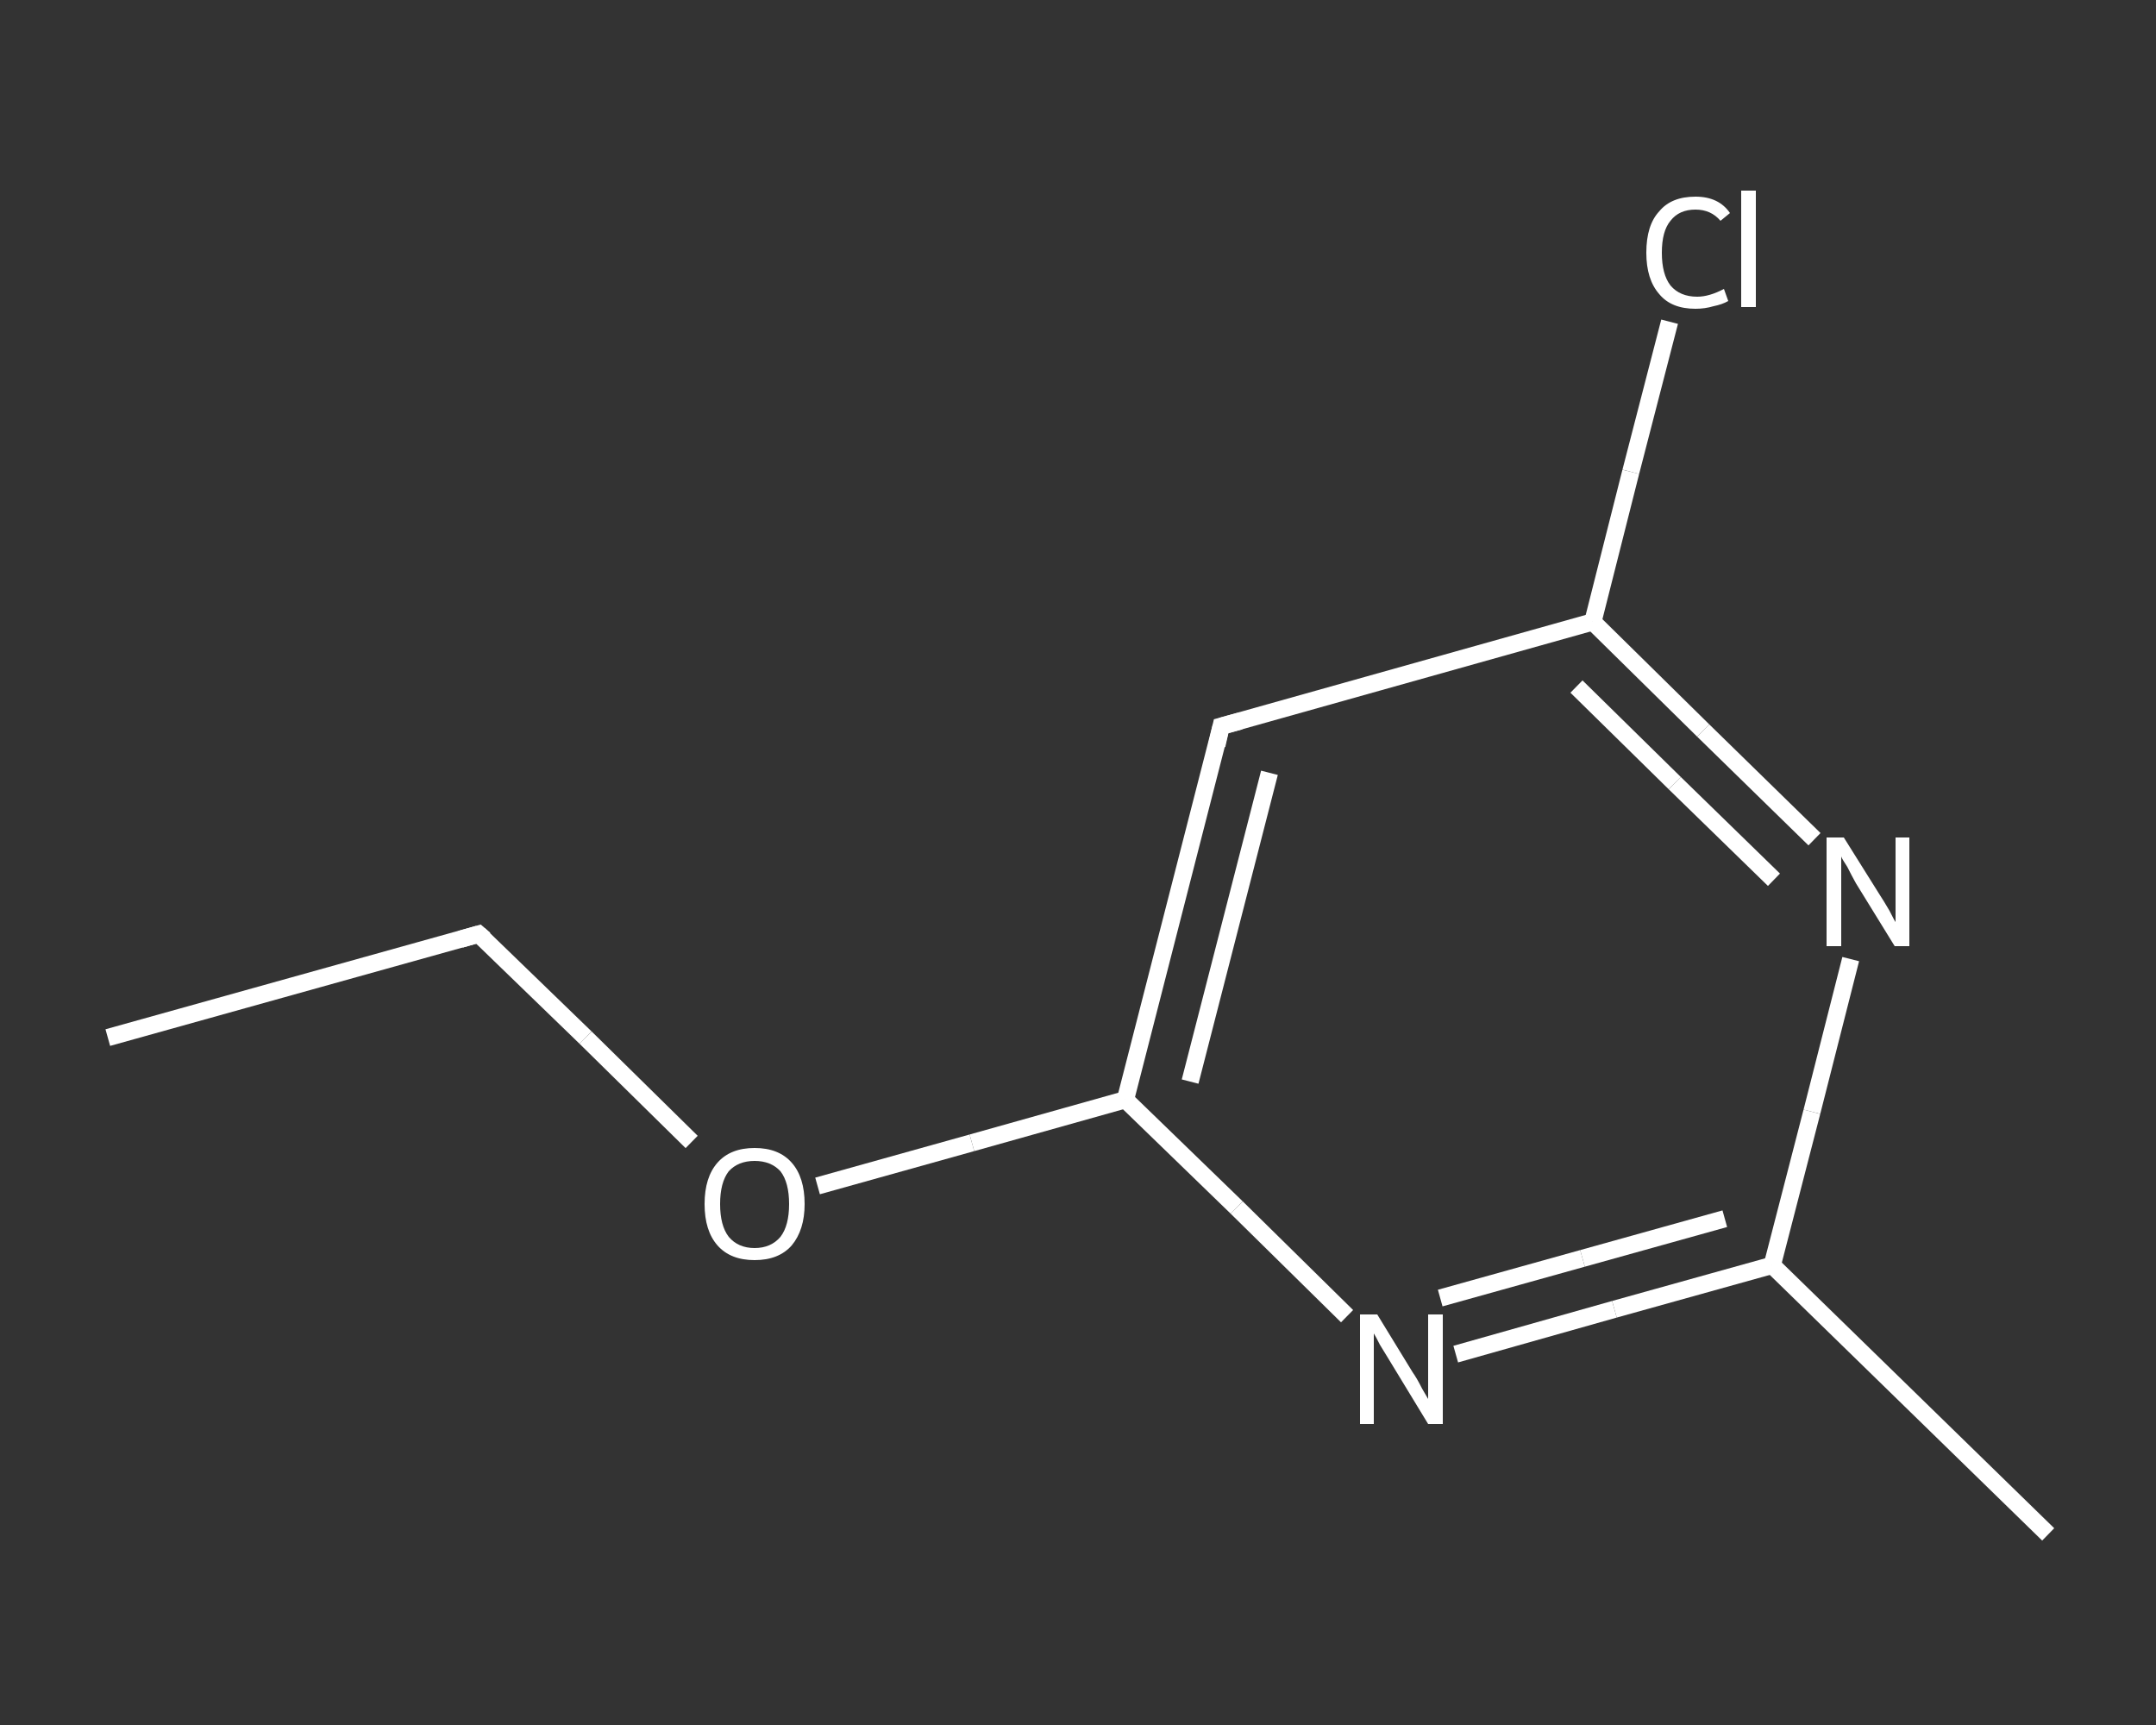 <?xml version='1.0' encoding='iso-8859-1'?>
<svg version='1.1' baseProfile='full'
              xmlns='http://www.w3.org/2000/svg'
                      xmlns:rdkit='http://www.rdkit.org/xml'
                      xmlns:xlink='http://www.w3.org/1999/xlink'
                  xml:space='preserve'
width='250px' height='200px' viewBox='0 0 250 200'>
<rect x="0" y="0" width="250" height="200" fill="#333333" stroke="none"/>
<!-- END OF HEADER -->
<rect style='opacity:1.0;fill:transparent;stroke:none' width='250.0' height='200.0' x='0.0' y='0.0'> </rect>
<path class='bond-0 atom-0 atom-1' d='M 12.5,120.3 L 55.5,108.3' style='fill:none;fill-rule:evenodd;stroke:#FFFFFF;stroke-width:2.0px;stroke-linecap:butt;stroke-linejoin:miter;stroke-opacity:1' />
<path class='bond-1 atom-1 atom-2' d='M 55.5,108.3 L 67.9,120.3' style='fill:none;fill-rule:evenodd;stroke:#FFFFFF;stroke-width:2.0px;stroke-linecap:butt;stroke-linejoin:miter;stroke-opacity:1' />
<path class='bond-1 atom-1 atom-2' d='M 67.9,120.3 L 80.2,132.4' style='fill:none;fill-rule:evenodd;stroke:#FFFFFF;stroke-width:2.0px;stroke-linecap:butt;stroke-linejoin:miter;stroke-opacity:1' />
<path class='bond-2 atom-2 atom-3' d='M 94.8,137.5 L 112.7,132.5' style='fill:none;fill-rule:evenodd;stroke:#FFFFFF;stroke-width:2.0px;stroke-linecap:butt;stroke-linejoin:miter;stroke-opacity:1' />
<path class='bond-2 atom-2 atom-3' d='M 112.7,132.5 L 130.5,127.5' style='fill:none;fill-rule:evenodd;stroke:#FFFFFF;stroke-width:2.0px;stroke-linecap:butt;stroke-linejoin:miter;stroke-opacity:1' />
<path class='bond-3 atom-3 atom-4' d='M 130.5,127.5 L 141.6,84.2' style='fill:none;fill-rule:evenodd;stroke:#FFFFFF;stroke-width:2.0px;stroke-linecap:butt;stroke-linejoin:miter;stroke-opacity:1' />
<path class='bond-3 atom-3 atom-4' d='M 138.0,125.4 L 147.2,89.6' style='fill:none;fill-rule:evenodd;stroke:#FFFFFF;stroke-width:2.0px;stroke-linecap:butt;stroke-linejoin:miter;stroke-opacity:1' />
<path class='bond-4 atom-4 atom-5' d='M 141.6,84.2 L 184.7,72.1' style='fill:none;fill-rule:evenodd;stroke:#FFFFFF;stroke-width:2.0px;stroke-linecap:butt;stroke-linejoin:miter;stroke-opacity:1' />
<path class='bond-5 atom-5 atom-6' d='M 184.7,72.1 L 189.1,54.7' style='fill:none;fill-rule:evenodd;stroke:#FFFFFF;stroke-width:2.0px;stroke-linecap:butt;stroke-linejoin:miter;stroke-opacity:1' />
<path class='bond-5 atom-5 atom-6' d='M 189.1,54.7 L 193.6,37.3' style='fill:none;fill-rule:evenodd;stroke:#FFFFFF;stroke-width:2.0px;stroke-linecap:butt;stroke-linejoin:miter;stroke-opacity:1' />
<path class='bond-6 atom-5 atom-7' d='M 184.7,72.1 L 197.5,84.7' style='fill:none;fill-rule:evenodd;stroke:#FFFFFF;stroke-width:2.0px;stroke-linecap:butt;stroke-linejoin:miter;stroke-opacity:1' />
<path class='bond-6 atom-5 atom-7' d='M 197.5,84.7 L 210.4,97.3' style='fill:none;fill-rule:evenodd;stroke:#FFFFFF;stroke-width:2.0px;stroke-linecap:butt;stroke-linejoin:miter;stroke-opacity:1' />
<path class='bond-6 atom-5 atom-7' d='M 182.8,79.6 L 194.2,90.8' style='fill:none;fill-rule:evenodd;stroke:#FFFFFF;stroke-width:2.0px;stroke-linecap:butt;stroke-linejoin:miter;stroke-opacity:1' />
<path class='bond-6 atom-5 atom-7' d='M 194.2,90.8 L 205.7,102.0' style='fill:none;fill-rule:evenodd;stroke:#FFFFFF;stroke-width:2.0px;stroke-linecap:butt;stroke-linejoin:miter;stroke-opacity:1' />
<path class='bond-7 atom-7 atom-8' d='M 214.6,111.2 L 210.1,128.9' style='fill:none;fill-rule:evenodd;stroke:#FFFFFF;stroke-width:2.0px;stroke-linecap:butt;stroke-linejoin:miter;stroke-opacity:1' />
<path class='bond-7 atom-7 atom-8' d='M 210.1,128.9 L 205.5,146.7' style='fill:none;fill-rule:evenodd;stroke:#FFFFFF;stroke-width:2.0px;stroke-linecap:butt;stroke-linejoin:miter;stroke-opacity:1' />
<path class='bond-8 atom-8 atom-9' d='M 205.5,146.7 L 237.5,177.9' style='fill:none;fill-rule:evenodd;stroke:#FFFFFF;stroke-width:2.0px;stroke-linecap:butt;stroke-linejoin:miter;stroke-opacity:1' />
<path class='bond-9 atom-8 atom-10' d='M 205.5,146.7 L 187.2,151.8' style='fill:none;fill-rule:evenodd;stroke:#FFFFFF;stroke-width:2.0px;stroke-linecap:butt;stroke-linejoin:miter;stroke-opacity:1' />
<path class='bond-9 atom-8 atom-10' d='M 187.2,151.8 L 168.8,157.0' style='fill:none;fill-rule:evenodd;stroke:#FFFFFF;stroke-width:2.0px;stroke-linecap:butt;stroke-linejoin:miter;stroke-opacity:1' />
<path class='bond-9 atom-8 atom-10' d='M 200.0,141.3 L 183.5,145.9' style='fill:none;fill-rule:evenodd;stroke:#FFFFFF;stroke-width:2.0px;stroke-linecap:butt;stroke-linejoin:miter;stroke-opacity:1' />
<path class='bond-9 atom-8 atom-10' d='M 183.5,145.9 L 167.0,150.5' style='fill:none;fill-rule:evenodd;stroke:#FFFFFF;stroke-width:2.0px;stroke-linecap:butt;stroke-linejoin:miter;stroke-opacity:1' />
<path class='bond-10 atom-10 atom-3' d='M 156.2,152.6 L 143.4,140.0' style='fill:none;fill-rule:evenodd;stroke:#FFFFFF;stroke-width:2.0px;stroke-linecap:butt;stroke-linejoin:miter;stroke-opacity:1' />
<path class='bond-10 atom-10 atom-3' d='M 143.4,140.0 L 130.5,127.5' style='fill:none;fill-rule:evenodd;stroke:#FFFFFF;stroke-width:2.0px;stroke-linecap:butt;stroke-linejoin:miter;stroke-opacity:1' />
<path d='M 53.4,108.9 L 55.5,108.3 L 56.2,108.9' style='fill:none;stroke:#FFFFFF;stroke-width:2.0px;stroke-linecap:butt;stroke-linejoin:miter;stroke-opacity:1;' />
<path d='M 141.1,86.4 L 141.6,84.2 L 143.8,83.6' style='fill:none;stroke:#FFFFFF;stroke-width:2.0px;stroke-linecap:butt;stroke-linejoin:miter;stroke-opacity:1;' />
<path class='atom-2' d='M 81.7 139.6
Q 81.7 136.5, 83.2 134.8
Q 84.7 133.1, 87.5 133.1
Q 90.3 133.1, 91.8 134.8
Q 93.3 136.5, 93.3 139.6
Q 93.3 142.6, 91.8 144.4
Q 90.3 146.1, 87.5 146.1
Q 84.7 146.1, 83.2 144.4
Q 81.7 142.7, 81.7 139.6
M 87.5 144.7
Q 89.4 144.7, 90.5 143.4
Q 91.5 142.1, 91.5 139.6
Q 91.5 137.1, 90.5 135.8
Q 89.4 134.6, 87.5 134.6
Q 85.6 134.6, 84.5 135.8
Q 83.5 137.1, 83.5 139.6
Q 83.5 142.1, 84.5 143.4
Q 85.6 144.7, 87.5 144.7
' fill='#FFFFFF'/>
<path class='atom-6' d='M 190.9 29.3
Q 190.9 26.1, 192.4 24.5
Q 193.8 22.8, 196.6 22.8
Q 199.3 22.8, 200.6 24.7
L 199.5 25.6
Q 198.4 24.3, 196.6 24.3
Q 194.7 24.3, 193.7 25.6
Q 192.7 26.8, 192.7 29.3
Q 192.7 31.8, 193.7 33.1
Q 194.8 34.4, 196.8 34.4
Q 198.2 34.4, 199.9 33.5
L 200.4 34.9
Q 199.7 35.3, 198.7 35.5
Q 197.7 35.8, 196.6 35.8
Q 193.8 35.8, 192.4 34.1
Q 190.9 32.4, 190.9 29.3
' fill='#FFFFFF'/>
<path class='atom-6' d='M 201.9 22.1
L 203.6 22.1
L 203.6 35.6
L 201.9 35.6
L 201.9 22.1
' fill='#FFFFFF'/>
<path class='atom-7' d='M 213.8 97.1
L 218.0 103.8
Q 218.4 104.4, 219.1 105.6
Q 219.7 106.8, 219.8 106.9
L 219.8 97.1
L 221.4 97.1
L 221.4 109.7
L 219.7 109.7
L 215.2 102.4
Q 214.7 101.5, 214.2 100.5
Q 213.6 99.6, 213.5 99.3
L 213.5 109.7
L 211.8 109.7
L 211.8 97.1
L 213.8 97.1
' fill='#FFFFFF'/>
<path class='atom-10' d='M 159.7 152.4
L 163.8 159.1
Q 164.3 159.8, 164.9 161.0
Q 165.6 162.2, 165.6 162.2
L 165.6 152.4
L 167.3 152.4
L 167.3 165.1
L 165.6 165.1
L 161.1 157.7
Q 160.6 156.9, 160.0 155.9
Q 159.5 154.9, 159.3 154.6
L 159.3 165.1
L 157.7 165.1
L 157.7 152.4
L 159.7 152.4
' fill='#FFFFFF'/>
</svg>
